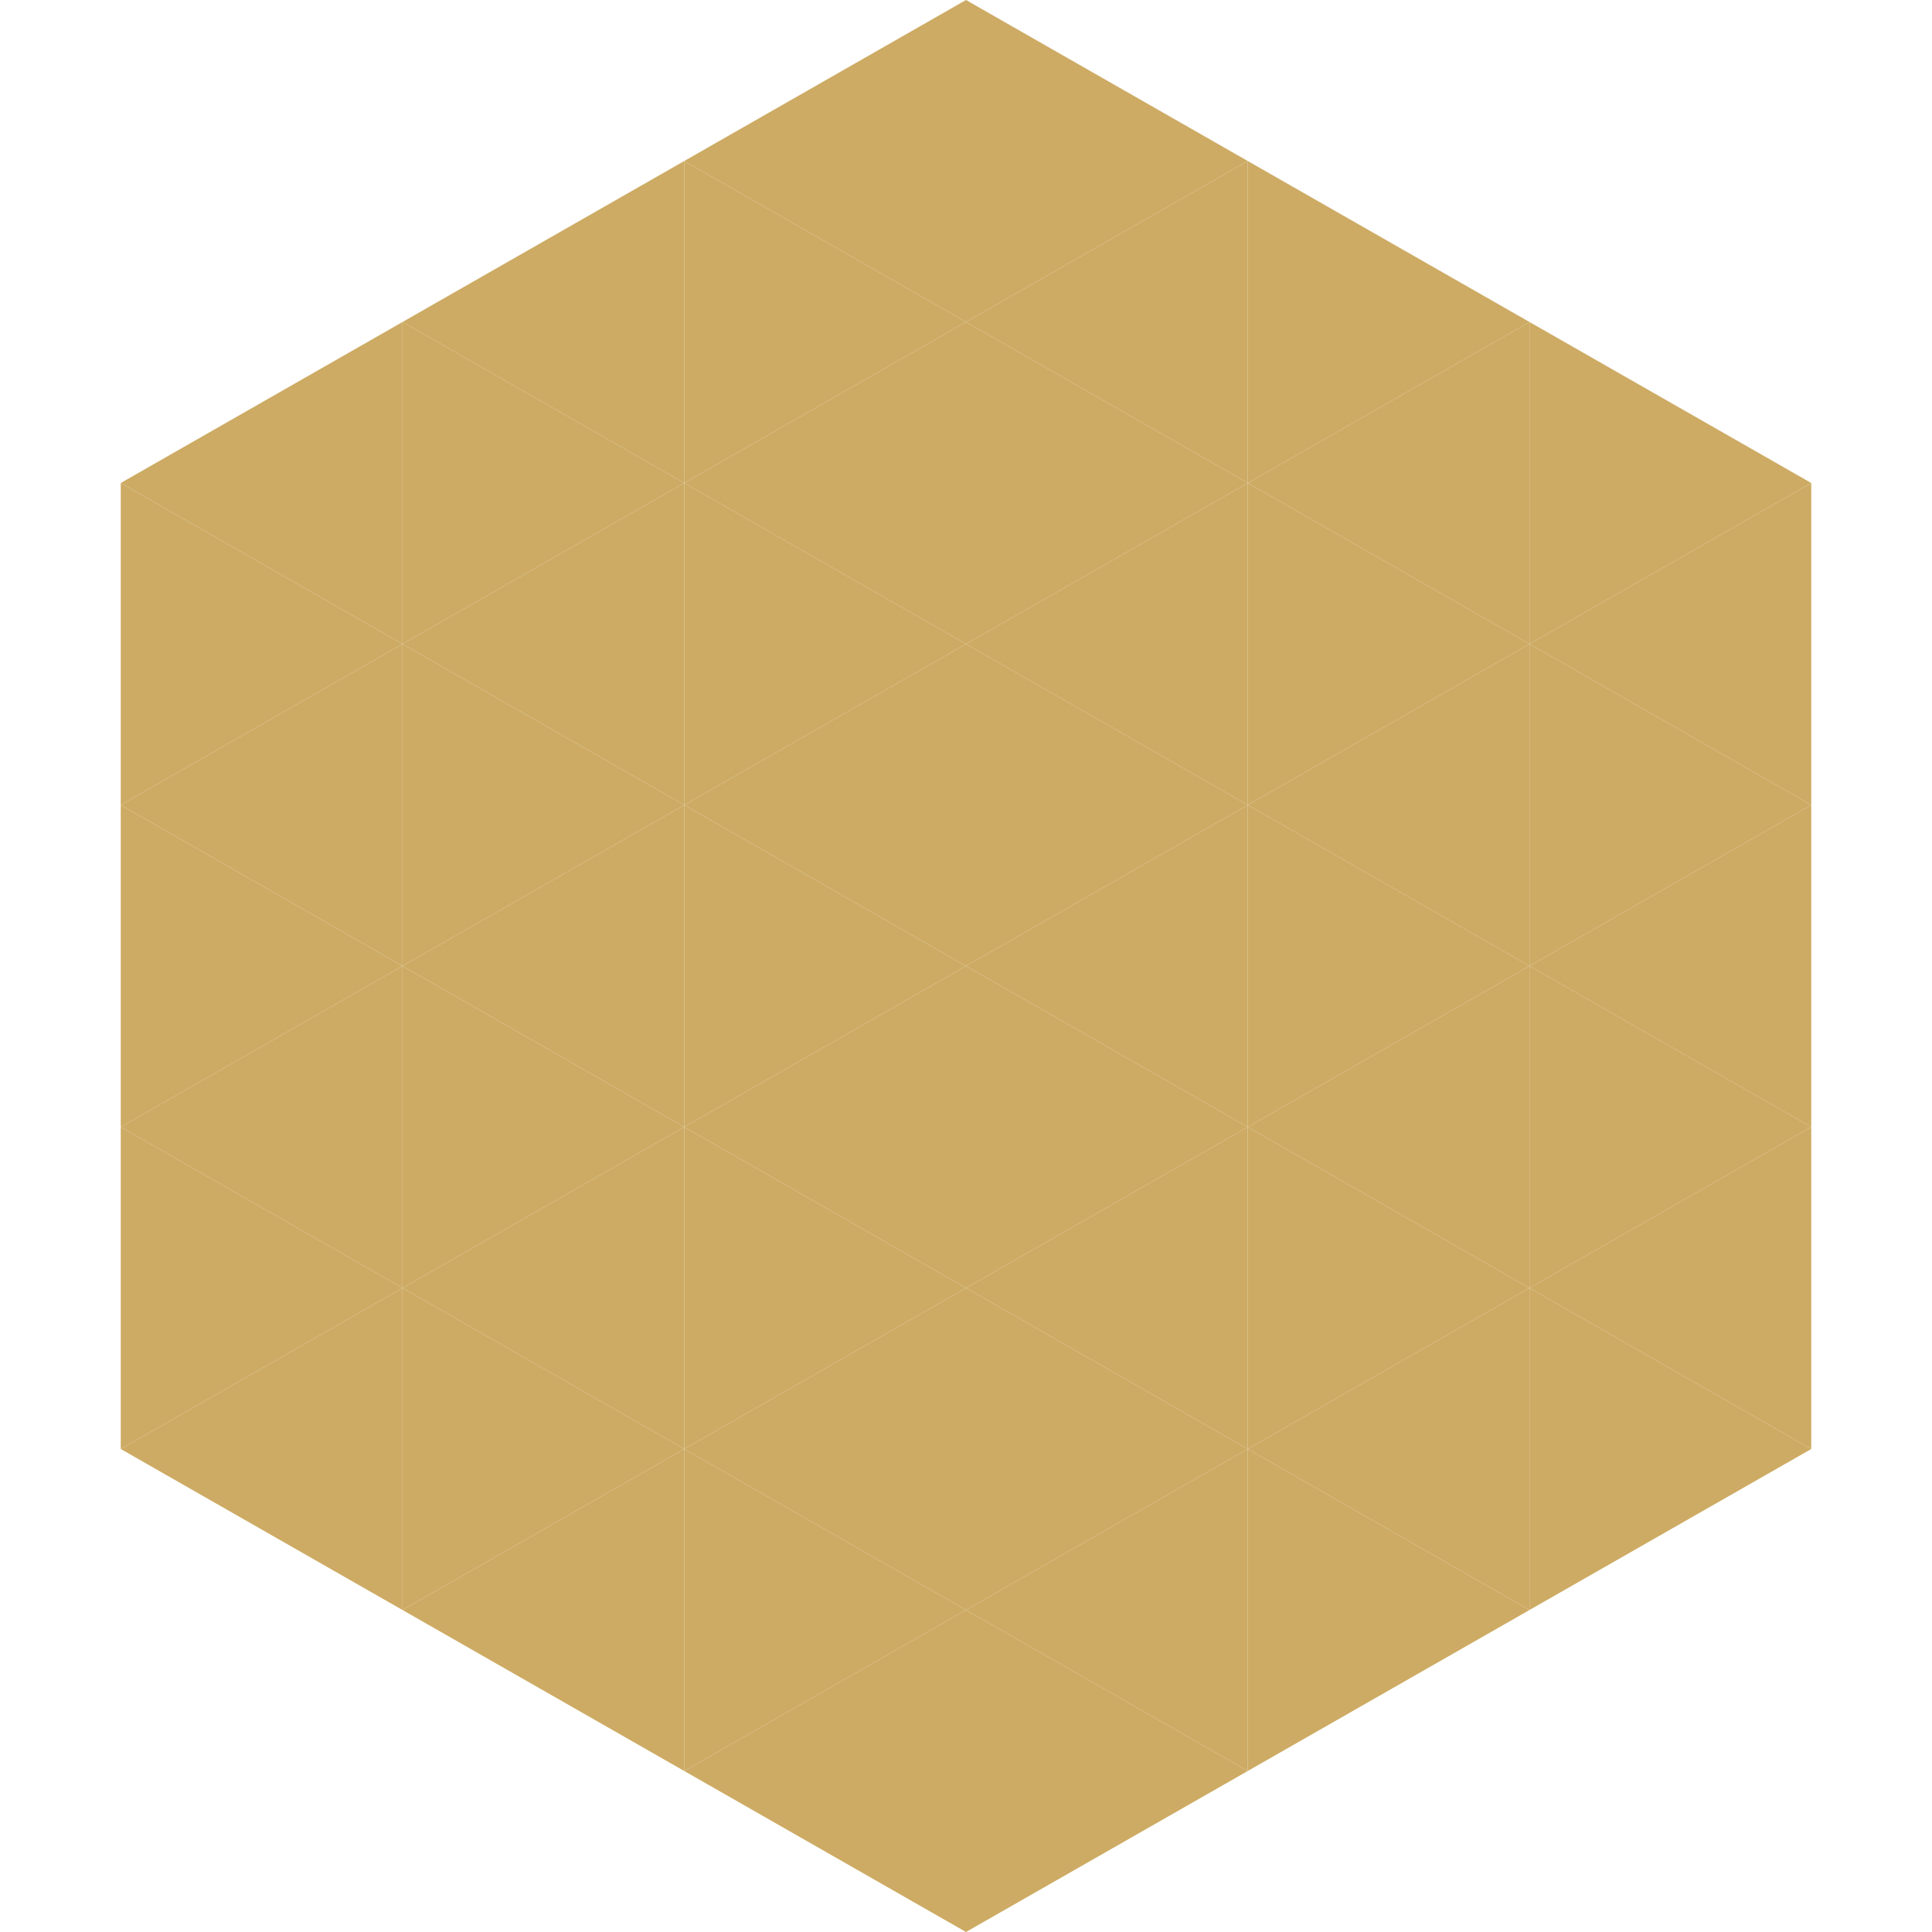 <?xml version="1.0"?>
<!-- Generated by SVGo -->
<svg width="240" height="240"
     xmlns="http://www.w3.org/2000/svg"
     xmlns:xlink="http://www.w3.org/1999/xlink">
<polygon points="50,40 15,60 50,80" style="fill:rgb(205,171,100)" />
<polygon points="190,40 225,60 190,80" style="fill:rgb(205,171,100)" />
<polygon points="15,60 50,80 15,100" style="fill:rgb(205,171,100)" />
<polygon points="225,60 190,80 225,100" style="fill:rgb(205,171,100)" />
<polygon points="50,80 15,100 50,120" style="fill:rgb(205,171,100)" />
<polygon points="190,80 225,100 190,120" style="fill:rgb(205,171,100)" />
<polygon points="15,100 50,120 15,140" style="fill:rgb(205,171,100)" />
<polygon points="225,100 190,120 225,140" style="fill:rgb(205,171,100)" />
<polygon points="50,120 15,140 50,160" style="fill:rgb(205,171,100)" />
<polygon points="190,120 225,140 190,160" style="fill:rgb(205,171,100)" />
<polygon points="15,140 50,160 15,180" style="fill:rgb(205,171,100)" />
<polygon points="225,140 190,160 225,180" style="fill:rgb(205,171,100)" />
<polygon points="50,160 15,180 50,200" style="fill:rgb(205,171,100)" />
<polygon points="190,160 225,180 190,200" style="fill:rgb(205,171,100)" />
<polygon points="15,180 50,200 15,220" style="fill:rgb(255,255,255); fill-opacity:0" />
<polygon points="225,180 190,200 225,220" style="fill:rgb(255,255,255); fill-opacity:0" />
<polygon points="50,0 85,20 50,40" style="fill:rgb(255,255,255); fill-opacity:0" />
<polygon points="190,0 155,20 190,40" style="fill:rgb(255,255,255); fill-opacity:0" />
<polygon points="85,20 50,40 85,60" style="fill:rgb(205,171,100)" />
<polygon points="155,20 190,40 155,60" style="fill:rgb(205,171,100)" />
<polygon points="50,40 85,60 50,80" style="fill:rgb(205,171,100)" />
<polygon points="190,40 155,60 190,80" style="fill:rgb(205,171,100)" />
<polygon points="85,60 50,80 85,100" style="fill:rgb(205,171,100)" />
<polygon points="155,60 190,80 155,100" style="fill:rgb(205,171,100)" />
<polygon points="50,80 85,100 50,120" style="fill:rgb(205,171,100)" />
<polygon points="190,80 155,100 190,120" style="fill:rgb(205,171,100)" />
<polygon points="85,100 50,120 85,140" style="fill:rgb(205,171,100)" />
<polygon points="155,100 190,120 155,140" style="fill:rgb(205,171,100)" />
<polygon points="50,120 85,140 50,160" style="fill:rgb(205,171,100)" />
<polygon points="190,120 155,140 190,160" style="fill:rgb(205,171,100)" />
<polygon points="85,140 50,160 85,180" style="fill:rgb(205,171,100)" />
<polygon points="155,140 190,160 155,180" style="fill:rgb(205,171,100)" />
<polygon points="50,160 85,180 50,200" style="fill:rgb(205,171,100)" />
<polygon points="190,160 155,180 190,200" style="fill:rgb(205,171,100)" />
<polygon points="85,180 50,200 85,220" style="fill:rgb(205,171,100)" />
<polygon points="155,180 190,200 155,220" style="fill:rgb(205,171,100)" />
<polygon points="120,0 85,20 120,40" style="fill:rgb(205,171,100)" />
<polygon points="120,0 155,20 120,40" style="fill:rgb(205,171,100)" />
<polygon points="85,20 120,40 85,60" style="fill:rgb(205,171,100)" />
<polygon points="155,20 120,40 155,60" style="fill:rgb(205,171,100)" />
<polygon points="120,40 85,60 120,80" style="fill:rgb(205,171,100)" />
<polygon points="120,40 155,60 120,80" style="fill:rgb(205,171,100)" />
<polygon points="85,60 120,80 85,100" style="fill:rgb(205,171,100)" />
<polygon points="155,60 120,80 155,100" style="fill:rgb(205,171,100)" />
<polygon points="120,80 85,100 120,120" style="fill:rgb(205,171,100)" />
<polygon points="120,80 155,100 120,120" style="fill:rgb(205,171,100)" />
<polygon points="85,100 120,120 85,140" style="fill:rgb(205,171,100)" />
<polygon points="155,100 120,120 155,140" style="fill:rgb(205,171,100)" />
<polygon points="120,120 85,140 120,160" style="fill:rgb(205,171,100)" />
<polygon points="120,120 155,140 120,160" style="fill:rgb(205,171,100)" />
<polygon points="85,140 120,160 85,180" style="fill:rgb(205,171,100)" />
<polygon points="155,140 120,160 155,180" style="fill:rgb(205,171,100)" />
<polygon points="120,160 85,180 120,200" style="fill:rgb(205,171,100)" />
<polygon points="120,160 155,180 120,200" style="fill:rgb(205,171,100)" />
<polygon points="85,180 120,200 85,220" style="fill:rgb(205,171,100)" />
<polygon points="155,180 120,200 155,220" style="fill:rgb(205,171,100)" />
<polygon points="120,200 85,220 120,240" style="fill:rgb(205,171,100)" />
<polygon points="120,200 155,220 120,240" style="fill:rgb(205,171,100)" />
<polygon points="85,220 120,240 85,260" style="fill:rgb(255,255,255); fill-opacity:0" />
<polygon points="155,220 120,240 155,260" style="fill:rgb(255,255,255); fill-opacity:0" />
</svg>
